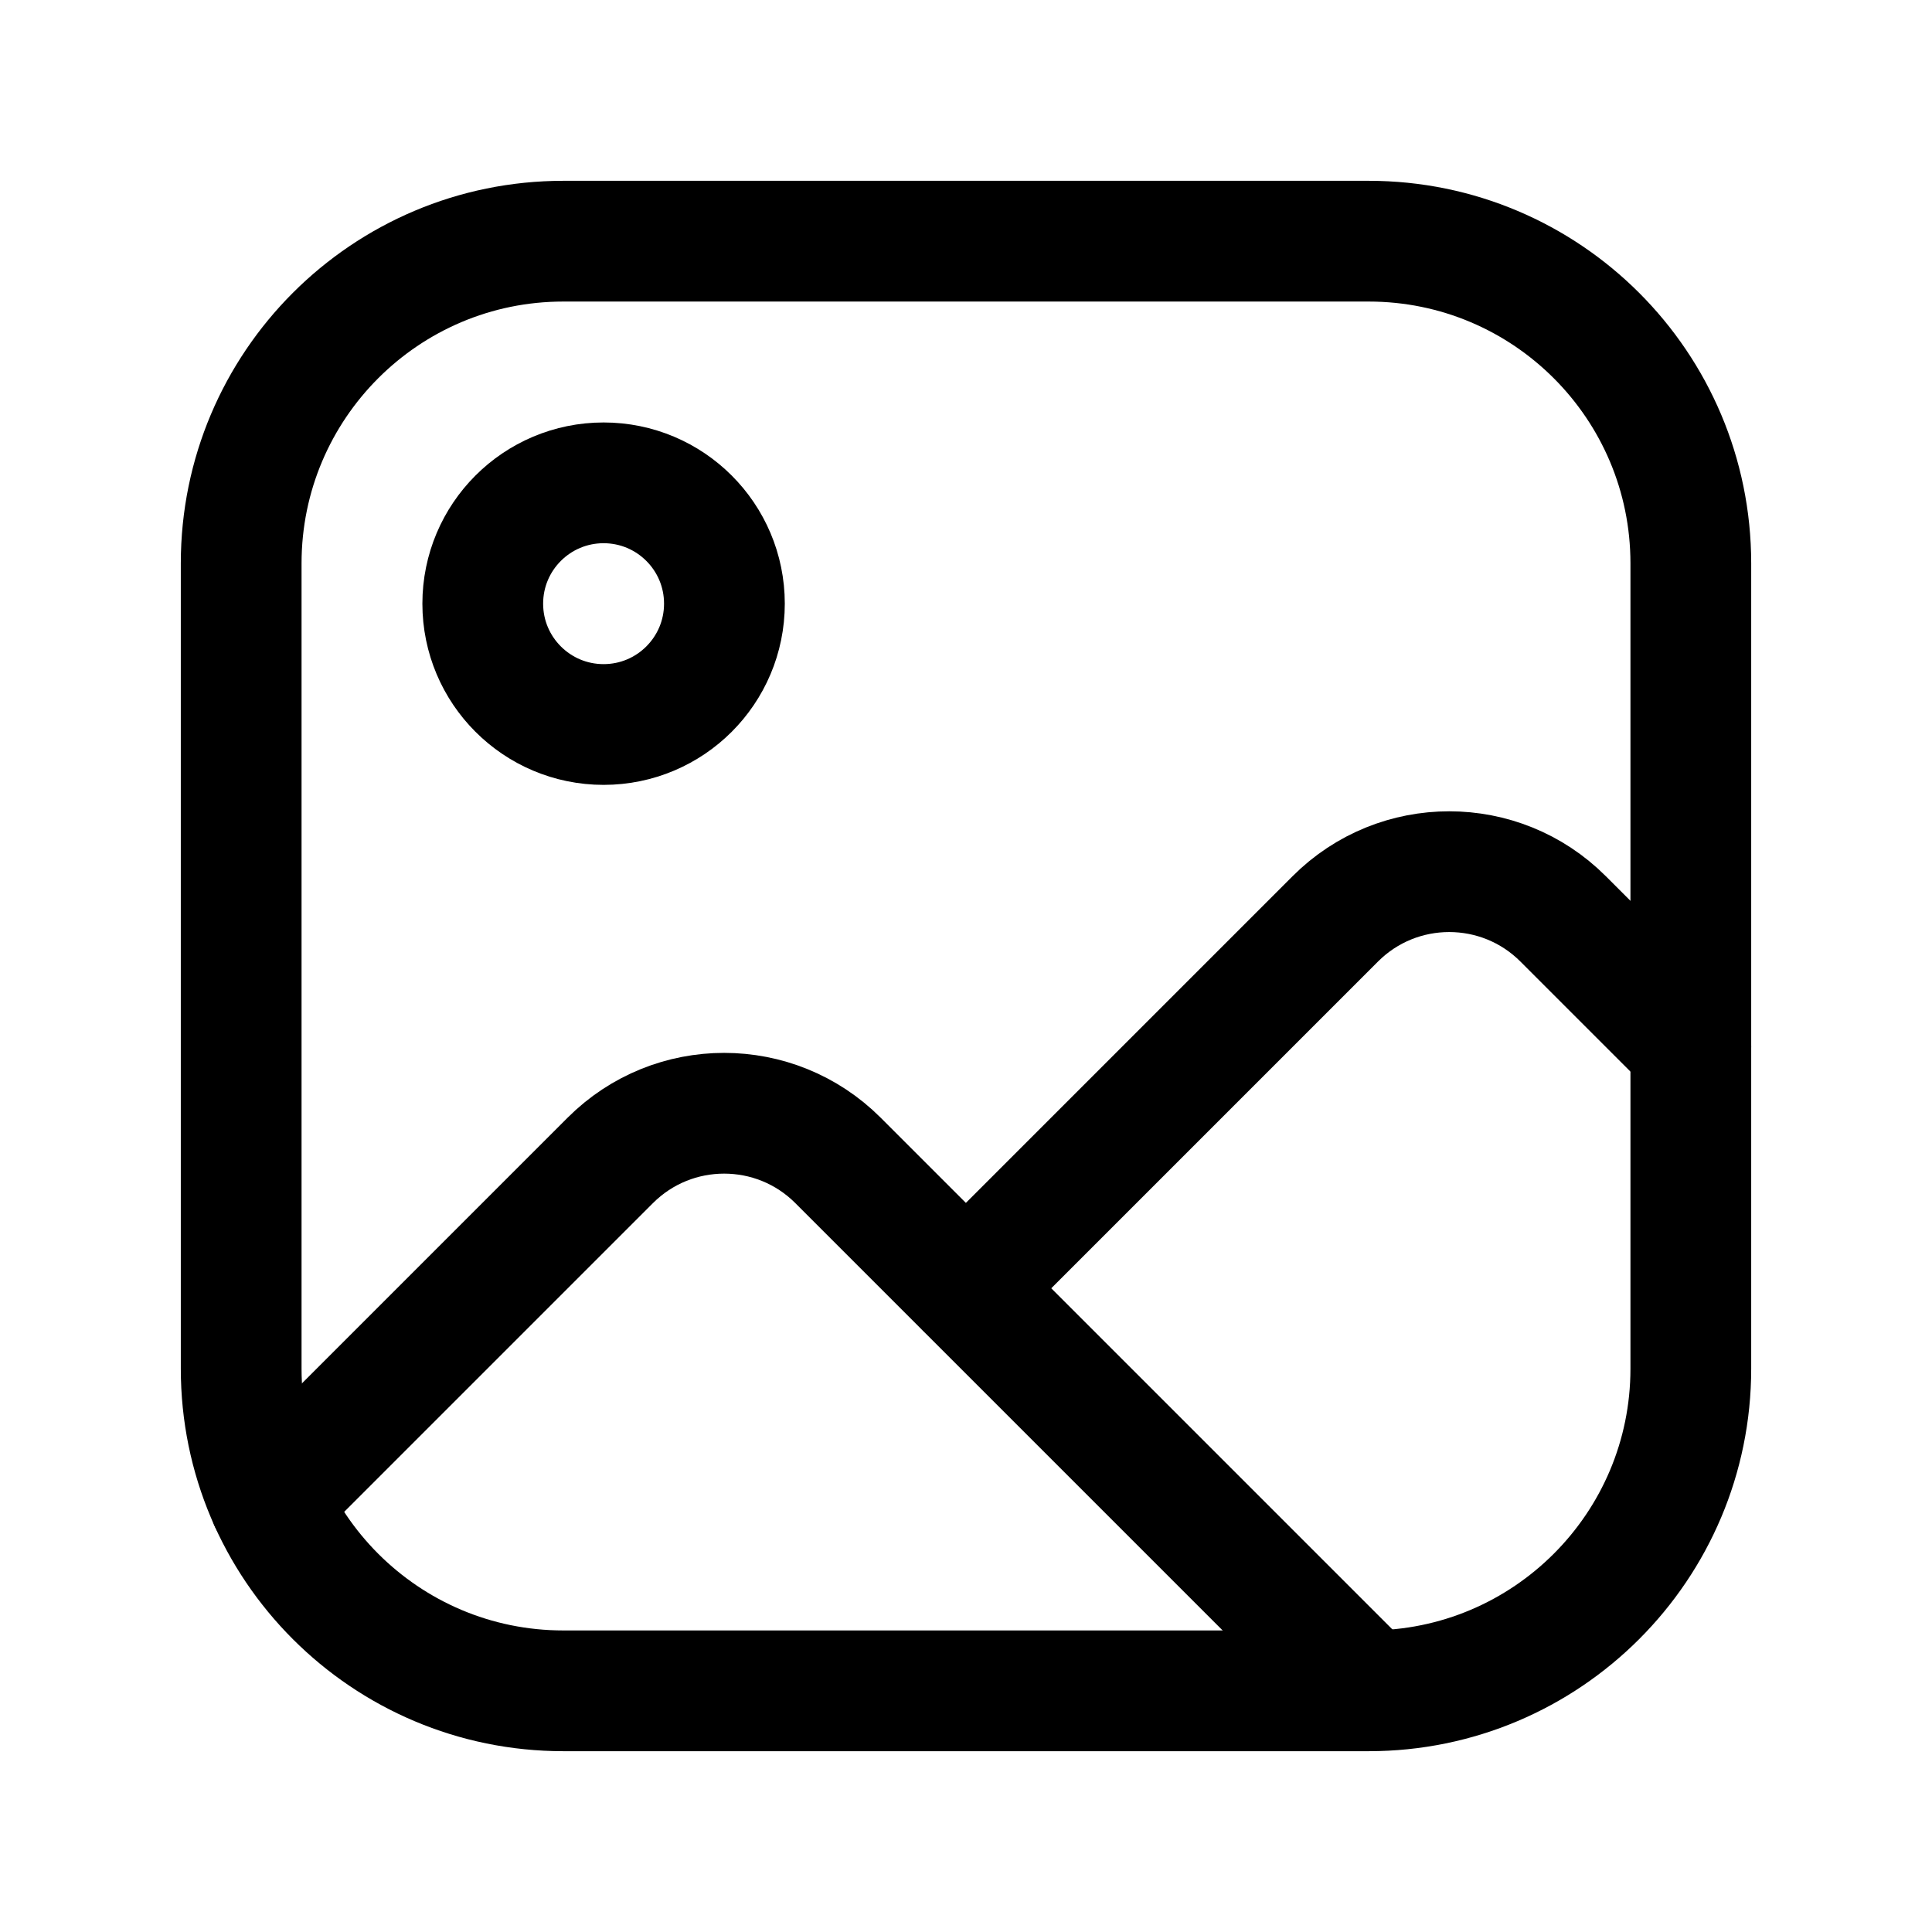 <svg width="24" height="24" viewBox="0 0 24 24" fill="none" xmlns="http://www.w3.org/2000/svg">
<path fill-rule="evenodd" clip-rule="evenodd" d="M2.996 6.998C2.996 4.788 4.788 2.996 6.998 2.996H17.002C19.212 2.996 21.004 4.788 21.004 6.998V17.002C21.004 19.212 19.212 21.004 17.002 21.004H6.998C4.788 21.004 2.996 19.212 2.996 17.002V6.998Z" stroke="currentColor" stroke-width="1.5" stroke-linecap="round" stroke-linejoin="round"/>
<path d="M12 16.002L16.588 11.414C17.369 10.633 18.636 10.633 19.417 11.414L21.004 13.001" stroke="currentColor" stroke-width="1.5" stroke-linecap="round" stroke-linejoin="round"/>
<circle cx="7.498" cy="7.499" r="1.501" stroke="currentColor" stroke-width="1.5" stroke-linecap="round" stroke-linejoin="round"/>
<path d="M3.349 18.647L7.581 14.415C8.362 13.634 9.629 13.634 10.41 14.415L16.83 20.835" stroke="currentColor" stroke-width="1.5" stroke-linecap="round" stroke-linejoin="round"/>
</svg>
